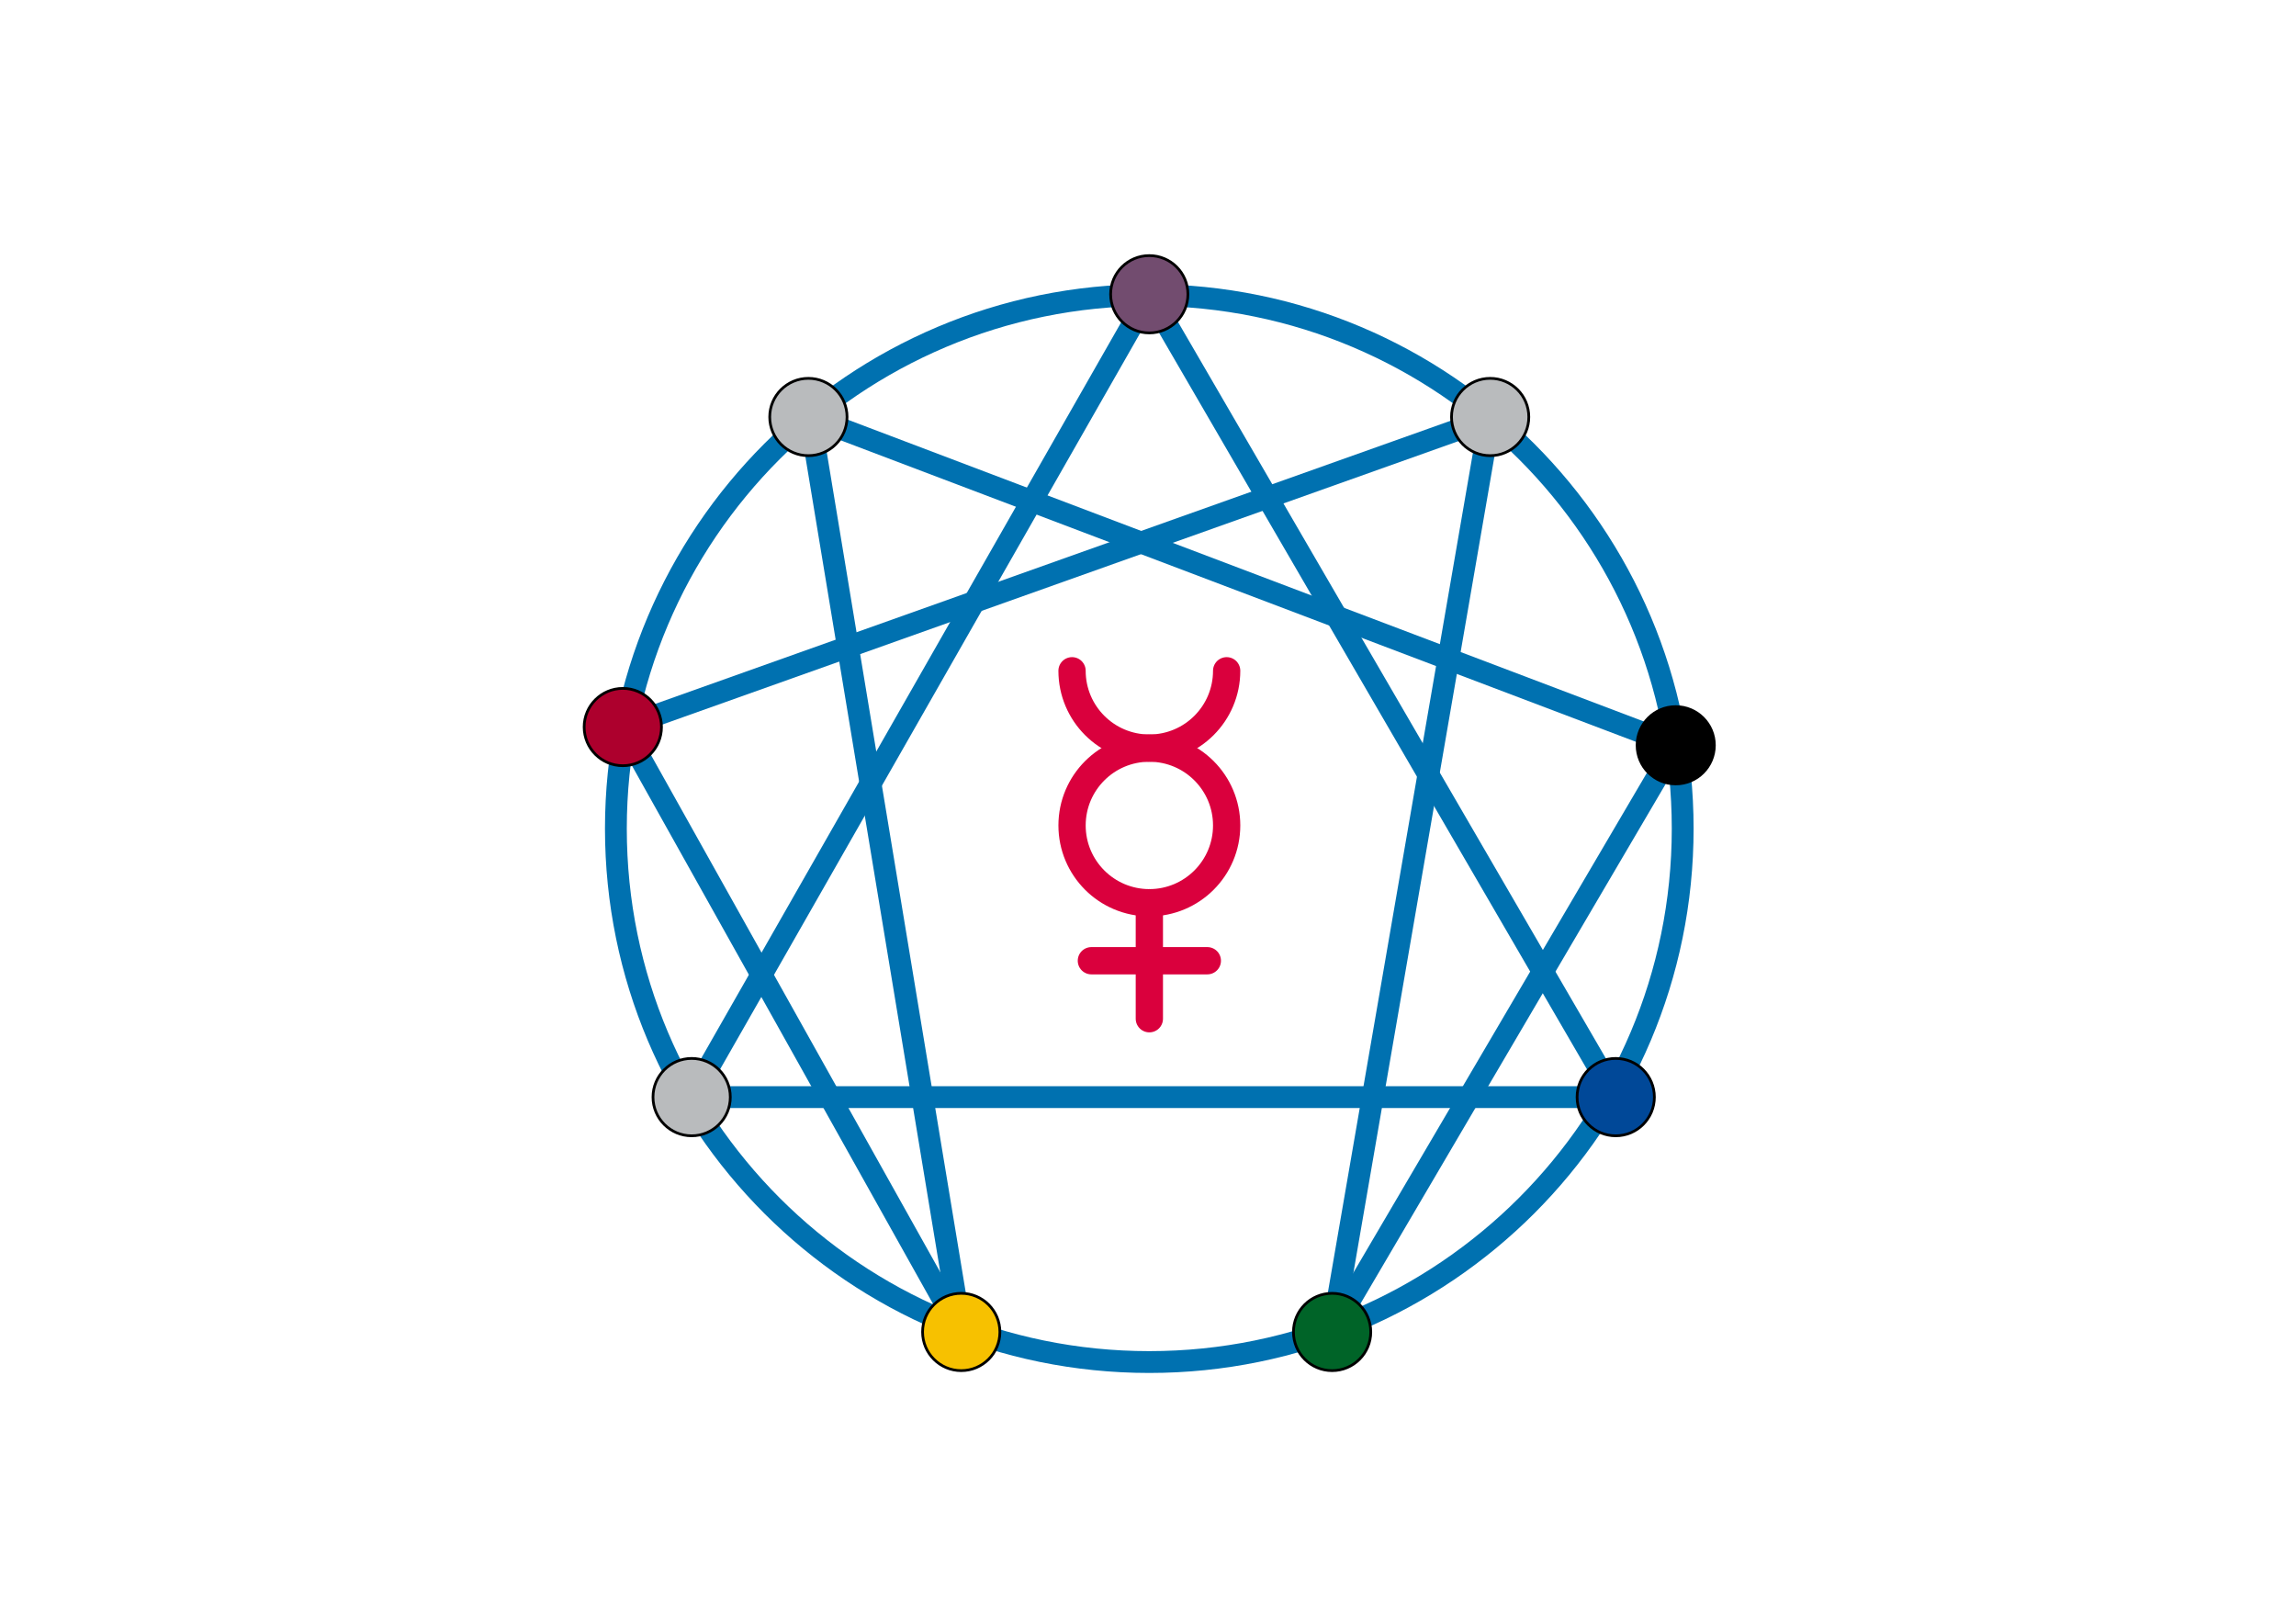 <?xml version="1.0" encoding="utf-8"?>
<!-- Generator: Adobe Illustrator 16.0.0, SVG Export Plug-In . SVG Version: 6.00 Build 0)  -->
<!DOCTYPE svg PUBLIC "-//W3C//DTD SVG 1.1//EN" "http://www.w3.org/Graphics/SVG/1.1/DTD/svg11.dtd">
<svg version="1.1" id="レイヤー_1" xmlns="http://www.w3.org/2000/svg" xmlns:xlink="http://www.w3.org/1999/xlink" x="0px"
	 y="0px" width="841.89px" height="595.28px" viewBox="0 0 841.89 595.28" enable-background="new 0 0 841.89 595.28"
	 xml:space="preserve">
<line id="ライン9-3_1_" fill="#39968D" stroke="#0071B0" stroke-width="8" stroke-miterlimit="10" x1="421.411" y1="107.871" x2="592.452" y2="402.221"/>
<line id="ライン3-6_1_" fill="#39968D" stroke="#0071B0" stroke-width="8" stroke-miterlimit="10" x1="592.452" y1="402.221" x2="253.613" y2="402.221"/>
<line id="ライン6-9_1_" fill="#39968D" stroke="#0071B0" stroke-width="8" stroke-miterlimit="10" x1="253.613" y1="402.221" x2="421.411" y2="108.183"/>
<line id="ライン1-4_1_" fill="none" stroke="#0071B0" stroke-width="8" stroke-miterlimit="10" x1="546.409" y1="152.87" x2="488.46" y2="488.313"/>
<line id="ライン4-2_1_" fill="none" stroke="#0071B0" stroke-width="8" stroke-miterlimit="10" x1="488.597" y1="487.512" x2="614.454" y2="273.219"/>
<line id="ライン2-8_1_" fill="none" stroke="#0071B0" stroke-width="8" stroke-miterlimit="10" x1="614.454" y1="273.219" x2="296.961" y2="152.87"/>
<line id="ライン8-5_1_" fill="none" stroke="#0071B0" stroke-width="8" stroke-miterlimit="10" x1="296.961" y1="152.87" x2="352.458" y2="488.313"/>
<line id="ライン5-7_1_" fill="none" stroke="#0071B0" stroke-width="8" stroke-miterlimit="10" x1="352.458" y1="488.313" x2="228.378" y2="266.539"/>
<line id="ライン7-1_1_" fill="none" stroke="#0071B0" stroke-width="8" stroke-miterlimit="10" x1="228.378" y1="266.539" x2="546.409" y2="153.338"/>
<path id="サークル_1_" fill="none" stroke="#0071B0" stroke-width="8" stroke-miterlimit="10" d="M617.003,303.766
	c0,108.025-87.576,195.582-195.592,195.582s-195.582-87.557-195.582-195.582c0-108.026,87.566-195.583,195.582-195.583
	S617.003,195.74,617.003,303.766z"/>
<path id="九紫火星_2_" fill="#724C6F" stroke="#000000" stroke-miterlimit="10" d="M435.581,107.871
	c0,7.832-6.338,14.179-14.17,14.179c-7.822,0-14.17-6.347-14.17-14.179c0-7.813,6.348-14.16,14.17-14.16
	C429.243,93.71,435.581,100.058,435.581,107.871z"/>
<path id="八白土星_2_" fill="#B9BBBD" stroke="#000000" stroke-miterlimit="10" d="M310.593,152.87
	c0,7.832-6.347,14.179-14.179,14.179c-7.822,0-14.17-6.347-14.17-14.179c0-7.813,6.348-14.16,14.17-14.16
	C304.246,138.709,310.593,145.057,310.593,152.87z"/>
<path id="七赤金星_2_" fill="#AD002D" stroke="#000000" stroke-miterlimit="10" d="M242.549,266.539
	c0,7.832-6.348,14.18-14.171,14.18c-7.832,0-14.181-6.348-14.181-14.18c0-7.813,6.349-14.16,14.181-14.16
	C236.201,252.379,242.549,258.727,242.549,266.539z"/>
<path id="六白金星_2_" fill="#B9BBBD" stroke="#000000" stroke-miterlimit="10" d="M267.783,402.221
	c0,7.832-6.338,14.18-14.17,14.18c-7.822,0-14.17-6.348-14.17-14.18s6.348-14.18,14.17-14.18
	C261.445,388.041,267.783,394.389,267.783,402.221z"/>
<path id="五黄土星_2_" fill="#F7C100" stroke="#000000" stroke-miterlimit="10" d="M366.636,488.313
	c0,7.832-6.346,14.18-14.178,14.18c-7.822,0-14.17-6.348-14.17-14.18c0-7.813,6.348-14.16,14.17-14.16
	C360.29,474.152,366.636,480.5,366.636,488.313z"/>
<path id="四緑木星_2_" fill="#006428" stroke="#000000" stroke-miterlimit="10" d="M502.63,488.313
	c0,7.832-6.348,14.18-14.17,14.18c-7.832,0-14.18-6.348-14.18-14.18c0-7.813,6.348-14.16,14.18-14.16
	C496.282,474.152,502.63,480.5,502.63,488.313z"/>
<path id="三碧木星_2_" fill="#004898" stroke="#000000" stroke-miterlimit="10" d="M606.622,402.221
	c0,7.832-6.338,14.18-14.17,14.18c-7.822,0-14.17-6.348-14.17-14.18s6.348-14.18,14.17-14.18
	C600.284,388.041,606.622,394.389,606.622,402.221z"/>
<path id="二黒土星_2_" stroke="#000000" stroke-miterlimit="10" d="M628.624,273.219c0,7.832-6.338,14.18-14.17,14.18
	c-7.822,0-14.17-6.348-14.17-14.18c0-7.813,6.348-14.16,14.17-14.16C622.286,259.059,628.624,265.406,628.624,273.219z"/>
<path id="一白水星_2_" fill="#B9BBBD" stroke="#000000" stroke-miterlimit="10" d="M560.577,152.87
	c0,7.832-6.336,14.179-14.168,14.179c-7.822,0-14.17-6.347-14.17-14.179c0-7.813,6.348-14.16,14.17-14.16
	C554.241,138.709,560.577,145.057,560.577,152.87z"/>
<g>
	<path fill="none" stroke="#DA003D" stroke-width="10" stroke-linecap="round" stroke-linejoin="round" stroke-miterlimit="10" d="
		M449.786,302.613c0,15.656-12.689,28.346-28.346,28.346s-28.344-12.689-28.344-28.346c0-15.654,12.688-28.344,28.344-28.344
		S449.786,286.959,449.786,302.613"/>
	<path fill="none" stroke="#DA003D" stroke-width="10" stroke-linecap="round" stroke-linejoin="round" stroke-miterlimit="10" d="
		M449.786,245.918c0,15.658-12.691,28.35-28.348,28.35c-15.654,0-28.346-12.691-28.346-28.35"/>
	
		<line fill="none" stroke="#DA003D" stroke-width="10" stroke-linecap="round" stroke-linejoin="round" stroke-miterlimit="10" x1="400.185" y1="352.221" x2="442.698" y2="352.221"/>
	
		<line fill="none" stroke="#DA003D" stroke-width="10" stroke-linecap="round" stroke-linejoin="round" stroke-miterlimit="10" x1="421.44" y1="330.959" x2="421.44" y2="373.479"/>
</g>
</svg>
